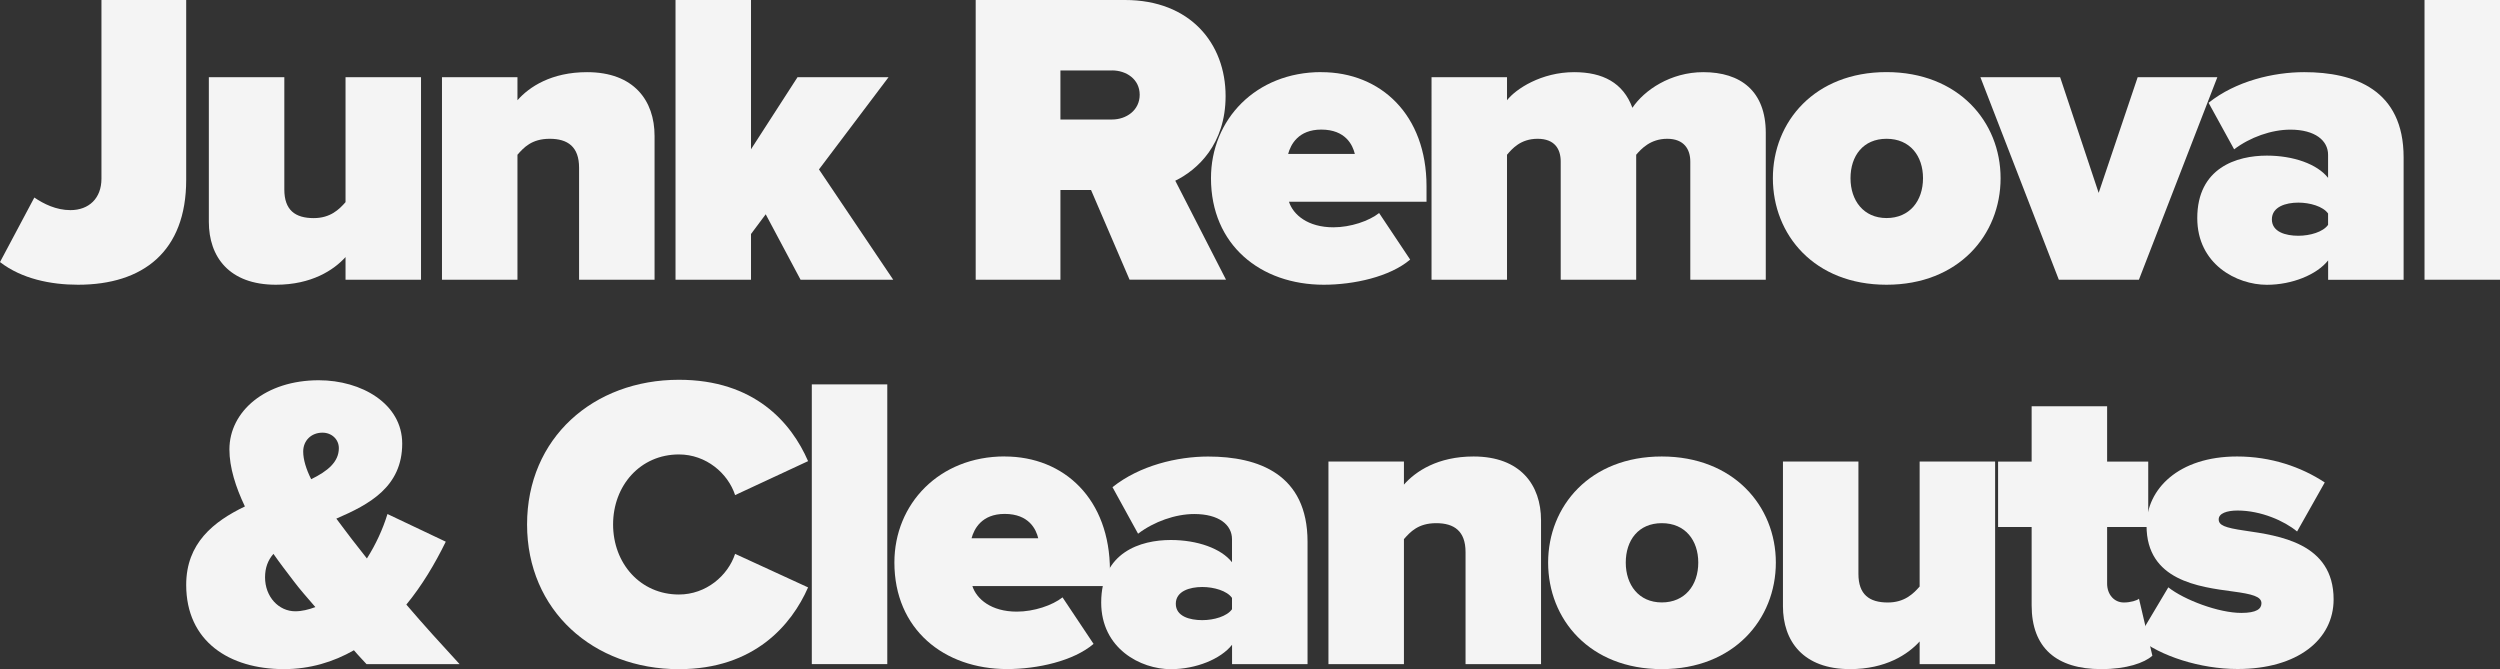 <?xml version="1.0" encoding="UTF-8"?>
<svg xmlns="http://www.w3.org/2000/svg" id="Layer_2" viewBox="0 0 429.26 114.89">
  <rect x="0" y="0" width="429.26" height="114.89" fill="#333333" stroke="none"/>
  <defs>
    <style>.cls-1{fill:#f4f4f4;}</style>
  </defs>
  <g id="Layer_1-2">
    <path class="cls-1" d="m5.9,33.92c1.58,1.08,3.74,2.16,6.19,2.16,3.17,0,5.33-2.02,5.33-5.4V0h14.55v30.89c0,12.31-7.42,18-18.58,18-4.68,0-9.65-1.01-13.39-3.89l5.9-11.09Z"></path>
    <path class="cls-1" d="m59.33,44.14c-2.02,2.23-5.83,4.75-11.95,4.75-8.06,0-11.52-4.82-11.52-10.8V13.25h12.96v19.3c0,3.53,1.87,4.9,5.04,4.9,2.88,0,4.39-1.51,5.47-2.74V13.25h12.96v34.78h-12.96v-3.89Z"></path>
    <path class="cls-1" d="m99.43,28.8c0-3.6-1.94-4.97-5.04-4.97s-4.46,1.51-5.54,2.74v21.46h-12.96V13.25h12.96v3.96c2.02-2.3,5.83-4.82,11.95-4.82,8.06,0,11.59,4.9,11.59,10.94v24.7h-12.96v-19.23Z"></path>
    <path class="cls-1" d="m131.47,36.8l-2.52,3.38v7.85h-12.96V0h12.96v25.63l7.99-12.38h15.63l-11.95,15.84,12.75,18.94h-15.91l-5.98-11.23Z"></path>
    <path class="cls-1" d="m187.34,32.62h-5.26v15.41h-14.55V0h25.63c11.23,0,17.28,7.49,17.28,16.49,0,8.28-4.82,12.67-8.64,14.54l8.71,16.99h-16.56l-6.62-15.41Zm3.6-20.52h-8.86v8.42h8.86c2.45,0,4.75-1.58,4.75-4.25s-2.3-4.18-4.75-4.18Z"></path>
    <path class="cls-1" d="m226.87,12.39c10.23,0,18.07,7.34,18.07,19.59v2.66h-23.62c.72,2.23,3.24,4.39,7.63,4.39,2.95,0,6.12-1.08,7.85-2.45l5.33,7.99c-3.46,2.95-9.65,4.32-14.83,4.32-10.87,0-19.37-6.84-19.37-18.29,0-10.08,7.7-18.22,18.94-18.22Zm-5.69,14.04h11.45c-.36-1.51-1.58-4.18-5.76-4.18-3.96,0-5.26,2.59-5.69,4.18Z"></path>
    <path class="cls-1" d="m290.23,27.72c0-2.09-1.08-3.89-3.96-3.89s-4.46,1.73-5.33,2.74v21.46h-12.96v-20.31c0-2.09-1.01-3.89-3.96-3.89s-4.39,1.73-5.26,2.74v21.46h-12.96V13.25h12.96v3.96c1.51-1.94,5.9-4.82,11.52-4.82,4.9,0,8.42,1.8,10.01,6.12,2.02-3.02,6.55-6.12,12.17-6.12,6.41,0,10.73,3.24,10.73,10.44v25.2h-12.96v-20.31Z"></path>
    <path class="cls-1" d="m304.41,30.6c0-9.72,7.2-18.22,19.51-18.22s19.59,8.5,19.59,18.22-7.2,18.29-19.59,18.29-19.51-8.57-19.51-18.29Zm25.78,0c0-3.82-2.23-6.77-6.26-6.77s-6.19,2.95-6.19,6.77,2.23,6.84,6.19,6.84,6.26-2.95,6.26-6.84Z"></path>
    <path class="cls-1" d="m340.05,13.25h13.68l6.62,19.87,6.7-19.87h13.68l-13.47,34.78h-13.75l-13.47-34.78Z"></path>
    <path class="cls-1" d="m399.74,44.72c-1.94,2.45-6.19,4.18-10.51,4.18-5.19,0-11.95-3.53-11.95-11.45,0-8.64,6.77-10.73,11.95-10.73,4.54,0,8.64,1.44,10.51,3.82v-3.96c0-2.45-2.23-4.32-6.48-4.32-3.24,0-6.91,1.3-9.65,3.38l-4.39-7.99c4.68-3.74,11.16-5.26,16.42-5.26,8.64,0,17.07,3.02,17.07,14.62v21.03h-12.96v-3.31Zm0-8.06c-.86-1.22-3.1-1.87-5.11-1.87-2.16,0-4.54.72-4.54,2.88s2.38,2.81,4.54,2.81c2.02,0,4.25-.65,5.11-1.87v-1.94Z"></path>
    <path class="cls-1" d="m416.3,0h12.96v48.03h-12.96V0Z"></path>
    <path class="cls-1" d="m62.93,114.03c-.58-.65-1.37-1.44-2.16-2.38-3.53,2.02-7.56,3.24-12.02,3.24-9.36,0-16.78-4.75-16.78-14.47,0-7.13,4.68-10.87,10.08-13.46-1.58-3.31-2.66-6.7-2.66-9.79,0-6.55,6.19-11.88,15.34-11.88,7.34,0,14.33,4.03,14.33,10.87,0,7.42-5.62,10.44-11.31,12.89.94,1.3,1.87,2.45,2.66,3.53l2.59,3.31c1.51-2.38,2.74-5.04,3.53-7.63l10.01,4.75c-1.87,3.82-4.1,7.56-6.77,10.8,2.88,3.38,5.9,6.7,9.14,10.22h-15.99Zm-8.78-9.79c-1.51-1.73-2.81-3.24-3.67-4.39-1.15-1.51-2.38-3.1-3.53-4.75-.94,1.08-1.44,2.38-1.44,4.03,0,3.38,2.38,5.83,5.18,5.83,1.15,0,2.3-.29,3.46-.72Zm-.72-21.96c2.81-1.37,4.75-2.95,4.75-5.33,0-1.51-1.22-2.66-2.81-2.66-1.94,0-3.31,1.37-3.31,3.24,0,1.37.5,3.02,1.37,4.75Z"></path>
    <path class="cls-1" d="m90.5,90.05c0-14.83,11.38-24.84,26.07-24.84,12.96,0,19.3,7.34,22.18,13.97l-12.53,5.83c-1.22-3.74-4.97-6.98-9.65-6.98-6.62,0-11.3,5.33-11.3,12.02s4.68,12.03,11.3,12.03c4.68,0,8.42-3.24,9.65-6.98l12.53,5.76c-2.81,6.41-9.22,14.04-22.18,14.04-14.69,0-26.07-10.08-26.07-24.84Z"></path>
    <path class="cls-1" d="m139.39,66h12.96v48.03h-12.96v-48.03Z"></path>
    <path class="cls-1" d="m172.51,78.38c10.23,0,18.07,7.34,18.07,19.59v2.66h-23.62c.72,2.23,3.24,4.39,7.63,4.39,2.95,0,6.12-1.08,7.85-2.45l5.33,7.99c-3.46,2.95-9.65,4.32-14.83,4.32-10.87,0-19.37-6.84-19.37-18.29,0-10.08,7.7-18.22,18.94-18.22Zm-5.69,14.04h11.45c-.36-1.51-1.58-4.18-5.76-4.18-3.96,0-5.26,2.59-5.69,4.18Z"></path>
    <path class="cls-1" d="m211.54,110.72c-1.94,2.45-6.19,4.18-10.51,4.18-5.18,0-11.95-3.53-11.95-11.45,0-8.64,6.77-10.73,11.95-10.73,4.54,0,8.64,1.44,10.51,3.82v-3.96c0-2.45-2.23-4.32-6.48-4.32-3.24,0-6.91,1.3-9.65,3.38l-4.39-7.99c4.68-3.74,11.16-5.26,16.42-5.26,8.64,0,17.07,3.02,17.07,14.62v21.03h-12.96v-3.31Zm0-8.06c-.86-1.22-3.1-1.87-5.11-1.87-2.16,0-4.54.72-4.54,2.88s2.38,2.81,4.54,2.81c2.02,0,4.25-.65,5.11-1.87v-1.94Z"></path>
    <path class="cls-1" d="m251.64,94.8c0-3.6-1.94-4.97-5.04-4.97s-4.46,1.51-5.54,2.74v21.46h-12.96v-34.78h12.96v3.96c2.02-2.3,5.83-4.83,11.95-4.83,8.06,0,11.59,4.9,11.59,10.95v24.7h-12.96v-19.23Z"></path>
    <path class="cls-1" d="m265.82,96.6c0-9.72,7.2-18.22,19.51-18.22s19.59,8.5,19.59,18.22-7.2,18.29-19.59,18.29-19.51-8.57-19.51-18.29Zm25.78,0c0-3.82-2.23-6.77-6.26-6.77s-6.19,2.95-6.19,6.77,2.23,6.84,6.19,6.84,6.26-2.95,6.26-6.84Z"></path>
    <path class="cls-1" d="m329.61,110.14c-2.02,2.23-5.83,4.75-11.95,4.75-8.06,0-11.52-4.82-11.52-10.8v-24.84h12.96v19.3c0,3.53,1.87,4.9,5.04,4.9,2.88,0,4.39-1.51,5.47-2.74v-21.46h12.96v34.78h-12.96v-3.89Z"></path>
    <path class="cls-1" d="m348.84,103.95v-13.46h-5.76v-11.23h5.76v-9.5h12.96v9.5h7.06v11.23h-7.06v9.72c0,1.8,1.15,3.24,2.88,3.24,1.15,0,2.3-.36,2.59-.65l2.3,9.79c-1.37,1.22-4.39,2.3-8.78,2.3-7.71,0-11.95-3.67-11.95-10.95Z"></path>
    <path class="cls-1" d="m372.31,100.85c2.74,2.16,8.64,4.39,12.53,4.39,2.66,0,3.46-.72,3.46-1.66,0-1.15-1.58-1.58-4.9-2.02-5.83-.79-14.83-1.87-14.83-11.3,0-6.26,5.47-11.88,15.55-11.88,5.83,0,11.02,1.8,15.05,4.46l-4.75,8.42c-2.16-1.8-6.19-3.6-10.22-3.6-1.87,0-3.24.5-3.24,1.51s1.01,1.44,4.46,1.94c5.83.86,15.27,2.09,15.27,11.81,0,6.91-6.19,11.95-16.49,11.95-6.41,0-13.32-2.23-17.07-5.33l5.19-8.71Z"></path>
  </g>
</svg>
